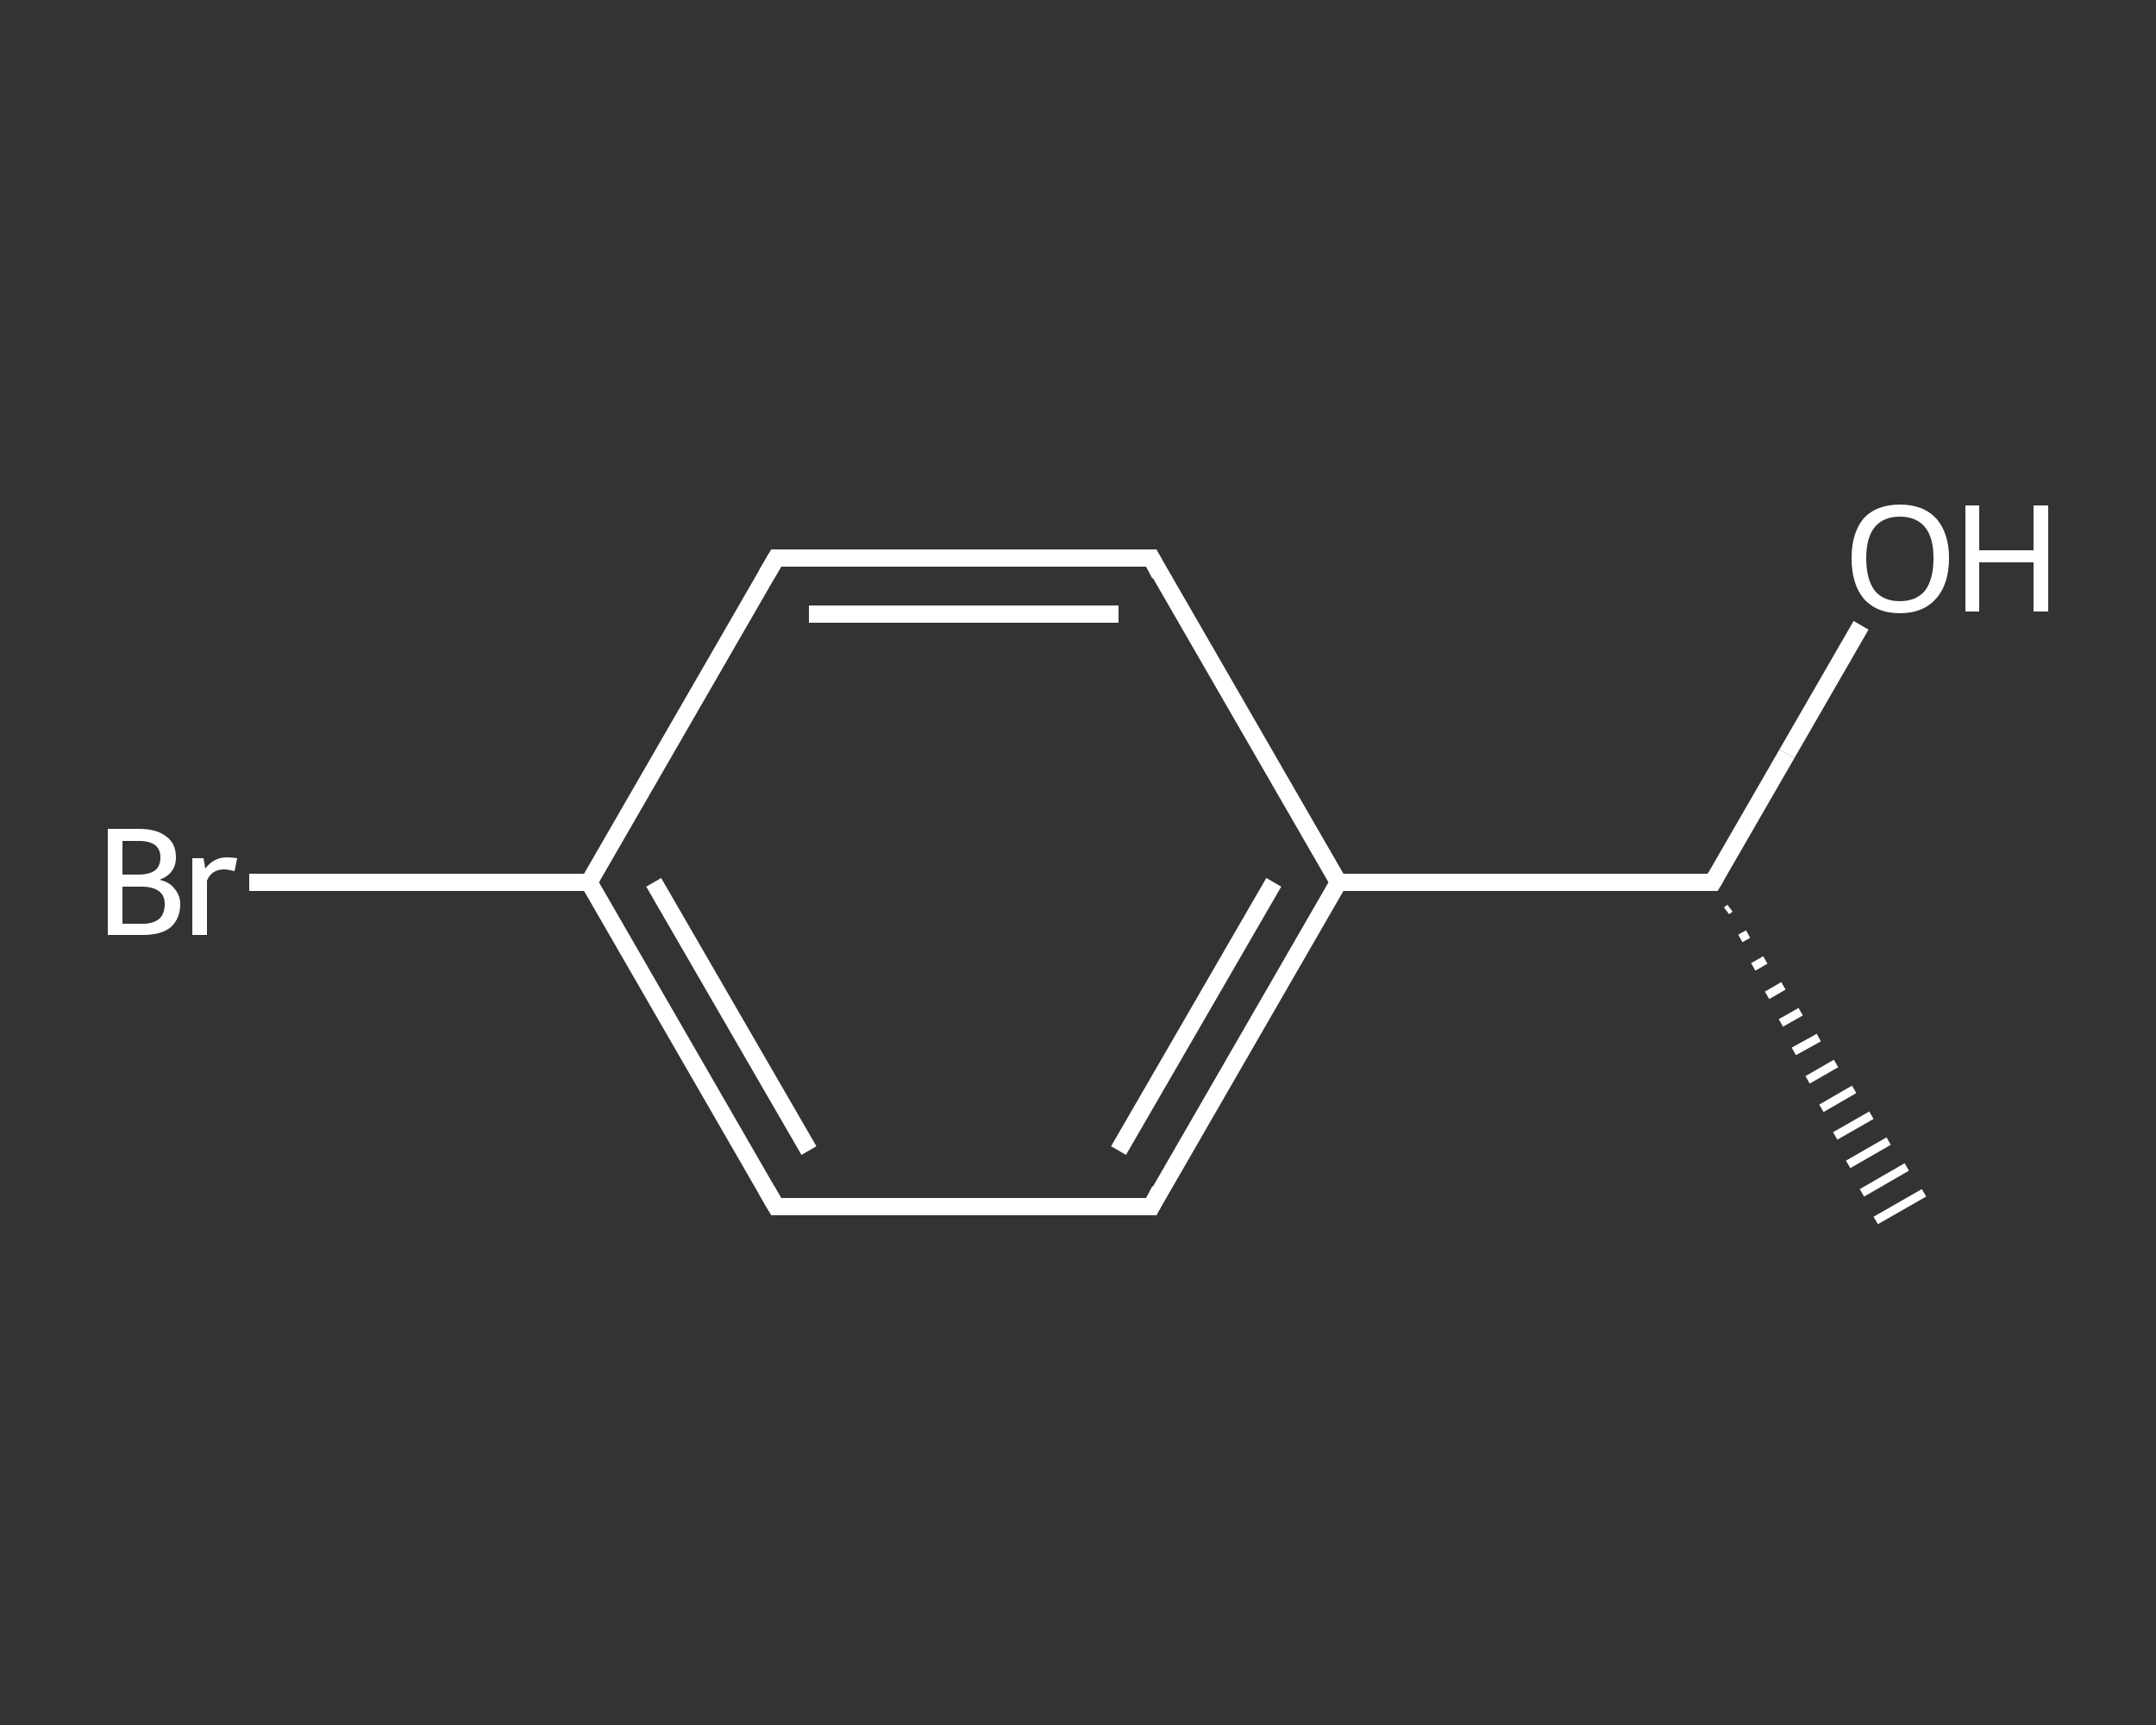 <?xml version='1.0' encoding='iso-8859-1'?>
<svg version='1.1' baseProfile='full'
              xmlns='http://www.w3.org/2000/svg'
                      xmlns:rdkit='http://www.rdkit.org/xml'
                      xmlns:xlink='http://www.w3.org/1999/xlink'
                  xml:space='preserve'
width='250px' height='200px' viewBox='0 0 250 200'>
<rect x="0" y="0" width="250" height="200" fill="#333333" stroke="none"/>
<!-- END OF HEADER -->
<rect style='opacity:1.0;fill:transparent;stroke:none' width='250.0' height='200.0' x='0.0' y='0.0'> </rect>
<path class='bond-0 atom-1 atom-0' d='M 200.6,105.3 L 200.2,105.6' style='fill:none;fill-rule:evenodd;stroke:#FFFFFF;stroke-width:1.0px;stroke-linecap:butt;stroke-linejoin:miter;stroke-opacity:1' />
<path class='bond-0 atom-1 atom-0' d='M 202.7,108.3 L 201.8,108.8' style='fill:none;fill-rule:evenodd;stroke:#FFFFFF;stroke-width:1.0px;stroke-linecap:butt;stroke-linejoin:miter;stroke-opacity:1' />
<path class='bond-0 atom-1 atom-0' d='M 204.7,111.3 L 203.3,112.1' style='fill:none;fill-rule:evenodd;stroke:#FFFFFF;stroke-width:1.0px;stroke-linecap:butt;stroke-linejoin:miter;stroke-opacity:1' />
<path class='bond-0 atom-1 atom-0' d='M 206.8,114.3 L 204.9,115.4' style='fill:none;fill-rule:evenodd;stroke:#FFFFFF;stroke-width:1.0px;stroke-linecap:butt;stroke-linejoin:miter;stroke-opacity:1' />
<path class='bond-0 atom-1 atom-0' d='M 208.8,117.3 L 206.5,118.6' style='fill:none;fill-rule:evenodd;stroke:#FFFFFF;stroke-width:1.0px;stroke-linecap:butt;stroke-linejoin:miter;stroke-opacity:1' />
<path class='bond-0 atom-1 atom-0' d='M 210.9,120.3 L 208.0,121.9' style='fill:none;fill-rule:evenodd;stroke:#FFFFFF;stroke-width:1.0px;stroke-linecap:butt;stroke-linejoin:miter;stroke-opacity:1' />
<path class='bond-0 atom-1 atom-0' d='M 212.9,123.3 L 209.6,125.2' style='fill:none;fill-rule:evenodd;stroke:#FFFFFF;stroke-width:1.0px;stroke-linecap:butt;stroke-linejoin:miter;stroke-opacity:1' />
<path class='bond-0 atom-1 atom-0' d='M 215.0,126.3 L 211.2,128.5' style='fill:none;fill-rule:evenodd;stroke:#FFFFFF;stroke-width:1.0px;stroke-linecap:butt;stroke-linejoin:miter;stroke-opacity:1' />
<path class='bond-0 atom-1 atom-0' d='M 217.0,129.3 L 212.8,131.7' style='fill:none;fill-rule:evenodd;stroke:#FFFFFF;stroke-width:1.0px;stroke-linecap:butt;stroke-linejoin:miter;stroke-opacity:1' />
<path class='bond-0 atom-1 atom-0' d='M 219.0,132.3 L 214.3,135.0' style='fill:none;fill-rule:evenodd;stroke:#FFFFFF;stroke-width:1.0px;stroke-linecap:butt;stroke-linejoin:miter;stroke-opacity:1' />
<path class='bond-0 atom-1 atom-0' d='M 221.1,135.3 L 215.9,138.3' style='fill:none;fill-rule:evenodd;stroke:#FFFFFF;stroke-width:1.0px;stroke-linecap:butt;stroke-linejoin:miter;stroke-opacity:1' />
<path class='bond-0 atom-1 atom-0' d='M 223.1,138.3 L 217.5,141.5' style='fill:none;fill-rule:evenodd;stroke:#FFFFFF;stroke-width:1.0px;stroke-linecap:butt;stroke-linejoin:miter;stroke-opacity:1' />
<path class='bond-1 atom-1 atom-2' d='M 198.6,102.3 L 207.2,87.4' style='fill:none;fill-rule:evenodd;stroke:#FFFFFF;stroke-width:2.0px;stroke-linecap:butt;stroke-linejoin:miter;stroke-opacity:1' />
<path class='bond-1 atom-1 atom-2' d='M 207.2,87.4 L 215.8,72.5' style='fill:none;fill-rule:evenodd;stroke:#FFFFFF;stroke-width:2.0px;stroke-linecap:butt;stroke-linejoin:miter;stroke-opacity:1' />
<path class='bond-2 atom-1 atom-3' d='M 198.6,102.3 L 155.2,102.3' style='fill:none;fill-rule:evenodd;stroke:#FFFFFF;stroke-width:2.0px;stroke-linecap:butt;stroke-linejoin:miter;stroke-opacity:1' />
<path class='bond-3 atom-3 atom-4' d='M 155.2,102.3 L 133.5,139.9' style='fill:none;fill-rule:evenodd;stroke:#FFFFFF;stroke-width:2.0px;stroke-linecap:butt;stroke-linejoin:miter;stroke-opacity:1' />
<path class='bond-3 atom-3 atom-4' d='M 147.7,102.3 L 129.7,133.4' style='fill:none;fill-rule:evenodd;stroke:#FFFFFF;stroke-width:2.0px;stroke-linecap:butt;stroke-linejoin:miter;stroke-opacity:1' />
<path class='bond-4 atom-4 atom-5' d='M 133.5,139.9 L 90.0,139.9' style='fill:none;fill-rule:evenodd;stroke:#FFFFFF;stroke-width:2.0px;stroke-linecap:butt;stroke-linejoin:miter;stroke-opacity:1' />
<path class='bond-5 atom-5 atom-6' d='M 90.0,139.9 L 68.3,102.3' style='fill:none;fill-rule:evenodd;stroke:#FFFFFF;stroke-width:2.0px;stroke-linecap:butt;stroke-linejoin:miter;stroke-opacity:1' />
<path class='bond-5 atom-5 atom-6' d='M 93.8,133.4 L 75.8,102.3' style='fill:none;fill-rule:evenodd;stroke:#FFFFFF;stroke-width:2.0px;stroke-linecap:butt;stroke-linejoin:miter;stroke-opacity:1' />
<path class='bond-6 atom-6 atom-7' d='M 68.3,102.3 L 48.6,102.3' style='fill:none;fill-rule:evenodd;stroke:#FFFFFF;stroke-width:2.0px;stroke-linecap:butt;stroke-linejoin:miter;stroke-opacity:1' />
<path class='bond-6 atom-6 atom-7' d='M 48.6,102.3 L 28.9,102.3' style='fill:none;fill-rule:evenodd;stroke:#FFFFFF;stroke-width:2.0px;stroke-linecap:butt;stroke-linejoin:miter;stroke-opacity:1' />
<path class='bond-7 atom-6 atom-8' d='M 68.3,102.3 L 90.0,64.7' style='fill:none;fill-rule:evenodd;stroke:#FFFFFF;stroke-width:2.0px;stroke-linecap:butt;stroke-linejoin:miter;stroke-opacity:1' />
<path class='bond-8 atom-8 atom-9' d='M 90.0,64.7 L 133.5,64.7' style='fill:none;fill-rule:evenodd;stroke:#FFFFFF;stroke-width:2.0px;stroke-linecap:butt;stroke-linejoin:miter;stroke-opacity:1' />
<path class='bond-8 atom-8 atom-9' d='M 93.8,71.2 L 129.7,71.2' style='fill:none;fill-rule:evenodd;stroke:#FFFFFF;stroke-width:2.0px;stroke-linecap:butt;stroke-linejoin:miter;stroke-opacity:1' />
<path class='bond-9 atom-9 atom-3' d='M 133.5,64.7 L 155.2,102.3' style='fill:none;fill-rule:evenodd;stroke:#FFFFFF;stroke-width:2.0px;stroke-linecap:butt;stroke-linejoin:miter;stroke-opacity:1' />
<path d='M 199.0,101.6 L 198.6,102.3 L 196.4,102.3' style='fill:none;stroke:#FFFFFF;stroke-width:2.0px;stroke-linecap:butt;stroke-linejoin:miter;stroke-opacity:1;' />
<path d='M 134.5,138.0 L 133.5,139.9 L 131.3,139.9' style='fill:none;stroke:#FFFFFF;stroke-width:2.0px;stroke-linecap:butt;stroke-linejoin:miter;stroke-opacity:1;' />
<path d='M 92.2,139.9 L 90.0,139.9 L 88.9,138.0' style='fill:none;stroke:#FFFFFF;stroke-width:2.0px;stroke-linecap:butt;stroke-linejoin:miter;stroke-opacity:1;' />
<path d='M 88.9,66.6 L 90.0,64.7 L 92.2,64.7' style='fill:none;stroke:#FFFFFF;stroke-width:2.0px;stroke-linecap:butt;stroke-linejoin:miter;stroke-opacity:1;' />
<path d='M 131.3,64.7 L 133.5,64.7 L 134.5,66.6' style='fill:none;stroke:#FFFFFF;stroke-width:2.0px;stroke-linecap:butt;stroke-linejoin:miter;stroke-opacity:1;' />
<path class='atom-2' d='M 214.7 64.7
Q 214.7 61.8, 216.1 60.1
Q 217.6 58.5, 220.3 58.5
Q 223.0 58.5, 224.5 60.1
Q 226.0 61.8, 226.0 64.7
Q 226.0 67.7, 224.5 69.4
Q 223.0 71.1, 220.3 71.1
Q 217.6 71.1, 216.1 69.4
Q 214.7 67.7, 214.7 64.7
M 220.3 69.7
Q 222.2 69.7, 223.2 68.5
Q 224.2 67.2, 224.2 64.7
Q 224.2 62.3, 223.2 61.1
Q 222.2 59.9, 220.3 59.9
Q 218.4 59.9, 217.4 61.1
Q 216.4 62.3, 216.4 64.7
Q 216.4 67.2, 217.4 68.5
Q 218.4 69.7, 220.3 69.7
' fill='#FFFFFF'/>
<path class='atom-2' d='M 227.9 58.6
L 229.5 58.6
L 229.5 63.8
L 235.8 63.8
L 235.8 58.6
L 237.5 58.6
L 237.5 70.9
L 235.8 70.9
L 235.8 65.2
L 229.5 65.2
L 229.5 70.9
L 227.9 70.9
L 227.9 58.6
' fill='#FFFFFF'/>
<path class='atom-7' d='M 18.5 102.0
Q 19.7 102.3, 20.2 103.0
Q 20.9 103.8, 20.9 104.8
Q 20.9 106.5, 19.8 107.5
Q 18.7 108.4, 16.6 108.4
L 12.5 108.4
L 12.5 96.1
L 16.1 96.1
Q 18.2 96.1, 19.3 97.0
Q 20.4 97.8, 20.4 99.4
Q 20.4 101.3, 18.5 102.0
M 14.2 97.5
L 14.2 101.4
L 16.1 101.4
Q 17.3 101.4, 18.0 100.9
Q 18.6 100.4, 18.6 99.4
Q 18.6 97.5, 16.1 97.5
L 14.2 97.5
M 16.6 107.1
Q 17.8 107.1, 18.5 106.5
Q 19.1 105.9, 19.1 104.8
Q 19.1 103.8, 18.4 103.3
Q 17.7 102.8, 16.4 102.8
L 14.2 102.8
L 14.2 107.1
L 16.6 107.1
' fill='#FFFFFF'/>
<path class='atom-7' d='M 23.6 99.5
L 23.8 100.7
Q 24.8 99.4, 26.3 99.4
Q 26.8 99.4, 27.5 99.5
L 27.2 101.0
Q 26.4 100.8, 26.0 100.8
Q 25.3 100.8, 24.8 101.1
Q 24.3 101.4, 24.0 102.1
L 24.0 108.4
L 22.3 108.4
L 22.3 99.5
L 23.6 99.5
' fill='#FFFFFF'/>
</svg>
